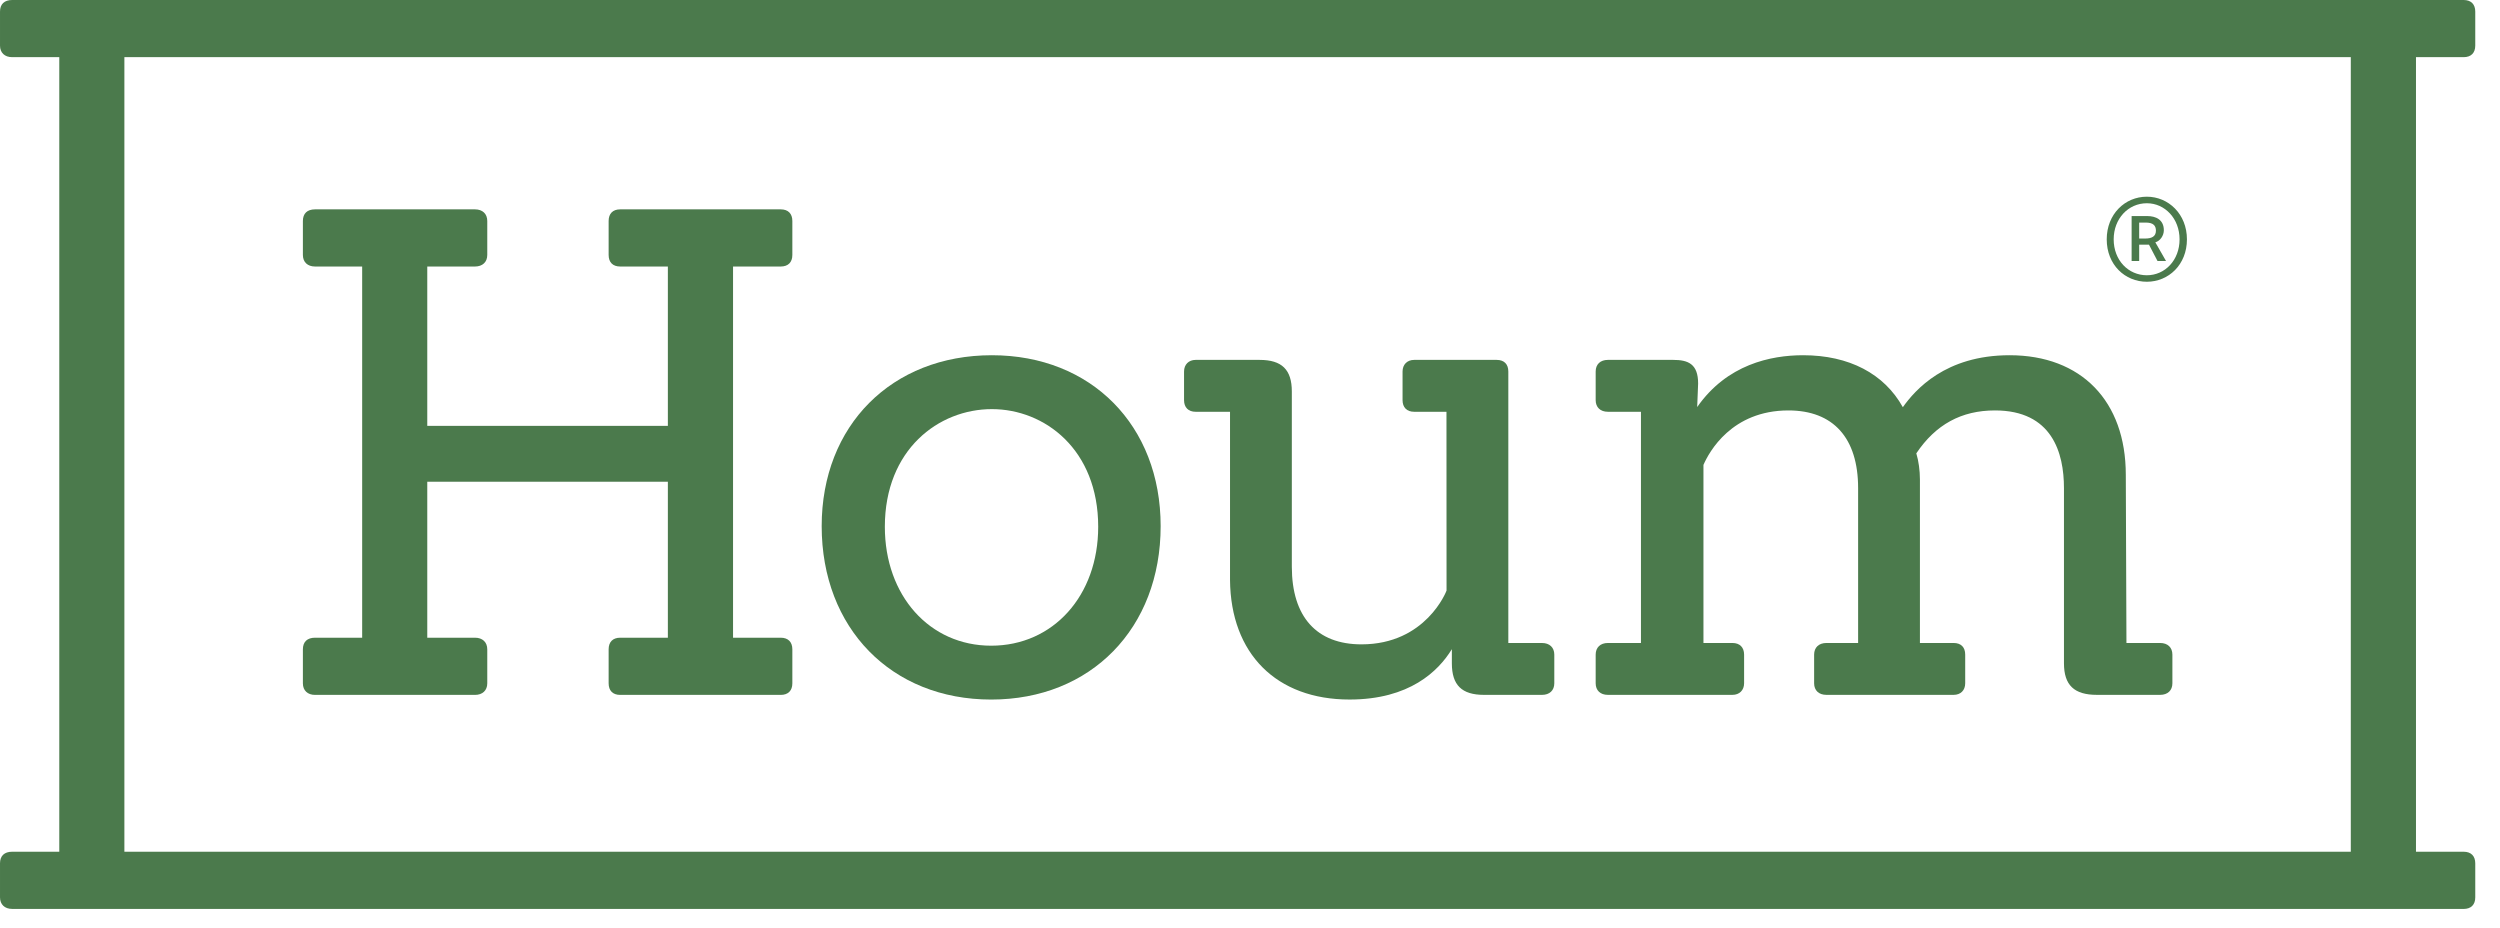 <?xml version="1.0" encoding="UTF-8" standalone="no"?><!DOCTYPE svg PUBLIC "-//W3C//DTD SVG 1.1//EN" "http://www.w3.org/Graphics/SVG/1.1/DTD/svg11.dtd"><svg width="100%" height="100%" viewBox="0 0 97 36" version="1.1" xmlns="http://www.w3.org/2000/svg" xmlns:xlink="http://www.w3.org/1999/xlink" xml:space="preserve" xmlns:serif="http://www.serif.com/" style="fill-rule:evenodd;clip-rule:evenodd;stroke-linejoin:round;stroke-miterlimit:2;"><g><path d="M4.826,33.047l0,-30.829l86.385,0l0,30.829l-86.385,0Zm88.914,-30.829l1.849,0c0.287,0 0.451,-0.164 0.451,-0.449l0,-1.318c0,-0.287 -0.164,-0.451 -0.451,-0.451l-95.116,0c-0.304,0 -0.473,0.16 -0.473,0.451l0,1.318c0,0.277 0.182,0.449 0.473,0.449l1.827,0l0,30.829l-1.827,0c-0.304,0 -0.473,0.16 -0.473,0.451l0,1.318c0,0.277 0.182,0.45 0.473,0.45l89.457,0l0,0.001l5.659,0c0.287,0 0.451,-0.165 0.451,-0.45l0,-1.318c0,-0.287 -0.164,-0.452 -0.451,-0.452l-1.849,0l0,-30.829Z" style="fill:#4b7a4c;fill-rule:nonzero;"/><path d="M30.292,8.123l-6.228,0c-0.287,0 -0.449,0.165 -0.449,0.451l0,1.318c0,0.286 0.162,0.449 0.449,0.449l1.849,0l0,6.182l-9.335,0l0,-6.182l1.851,0c0.293,0 0.477,-0.172 0.477,-0.449l0,-1.318c0,-0.278 -0.184,-0.451 -0.477,-0.451l-6.204,0c-0.305,0 -0.473,0.16 -0.473,0.451l0,1.318c0,0.277 0.181,0.449 0.473,0.449l1.827,0l0,14.402l-1.827,0c-0.305,0 -0.473,0.16 -0.473,0.451l0,1.319c0,0.276 0.181,0.449 0.473,0.449l6.204,0c0.293,0 0.477,-0.173 0.477,-0.449l0,-1.319c0,-0.278 -0.184,-0.451 -0.477,-0.451l-1.851,0l0,-6.052l9.335,0l0,6.052l-1.849,0c-0.287,0 -0.449,0.165 -0.449,0.451l0,1.319c0,0.285 0.162,0.449 0.449,0.449l6.228,0c0.287,0 0.451,-0.164 0.451,-0.449l0,-1.319c0,-0.286 -0.164,-0.451 -0.451,-0.451l-1.85,0l0,-14.402l1.85,0c0.287,0 0.451,-0.163 0.451,-0.449l0,-1.318c0,-0.286 -0.164,-0.451 -0.451,-0.451" style="fill:#4b7a4c;fill-rule:nonzero;"/><path d="M38.458,25.053c-2.391,-0 -4.126,-1.941 -4.126,-4.614c-0,-2.998 2.088,-4.565 4.152,-4.565c2.051,-0 4.126,1.567 4.126,4.565c-0,2.673 -1.746,4.614 -4.152,4.614m0.026,-11.27c-3.886,-0 -6.603,2.726 -6.603,6.63c-0,3.963 2.704,6.73 6.577,6.73c3.871,-0 6.575,-2.767 6.575,-6.73c-0,-3.904 -2.692,-6.63 -6.549,-6.63" style="fill:#4b7a4c;fill-rule:nonzero;"/><path d="M59.83,24.948l-1.307,0l0,-10.534c0,-0.286 -0.165,-0.45 -0.45,-0.45l-3.205,0c-0.268,0 -0.449,0.18 -0.449,0.45l0,1.112c0,0.282 0.167,0.451 0.449,0.451l1.255,0l0.003,6.937c-0.005,0.021 -0.799,2.087 -3.301,2.087c-1.741,0 -2.702,-1.069 -2.702,-3.013l0,-6.798c0,-0.848 -0.386,-1.226 -1.251,-1.226l-2.482,0c-0.268,0 -0.449,0.18 -0.449,0.45l0,1.112c0,0.282 0.167,0.451 0.449,0.451l1.335,0l0,6.529c0.026,2.86 1.801,4.636 4.637,4.636c2.326,0 3.448,-1.101 3.97,-1.954l0,0.548c0,0.847 0.384,1.225 1.25,1.225l2.248,0c0.293,0 0.477,-0.172 0.477,-0.449l0,-1.112c0,-0.278 -0.184,-0.452 -0.477,-0.452" style="fill:#4b7a4c;fill-rule:nonzero;"/><path d="M83.814,24.948l-1.308,0l-0.025,-6.526c-0,-2.862 -1.728,-4.639 -4.509,-4.639c-2.498,0 -3.666,1.35 -4.142,2.016c-0.725,-1.302 -2.088,-2.016 -3.871,-2.016c-1.255,0 -2.957,0.359 -4.108,2.011l0.036,-0.914c-0,-0.76 -0.386,-0.916 -0.968,-0.916l-2.532,0c-0.294,0 -0.475,0.172 -0.475,0.45l-0,1.112c-0,0.278 0.181,0.451 0.475,0.451l1.282,0l-0,8.971l-1.282,0c-0.294,0 -0.475,0.174 -0.475,0.452l-0,1.112c-0,0.277 0.181,0.449 0.475,0.449l4.832,0c0.271,0 0.452,-0.18 0.452,-0.449l-0,-1.112c-0,-0.283 -0.168,-0.452 -0.452,-0.452l-1.125,0l-0,-6.91c0.219,-0.502 1.094,-2.113 3.297,-2.113c1.743,0 2.704,1.07 2.704,3.014l-0,6.009l-1.23,0c-0.294,0 -0.477,0.174 -0.477,0.452l-0,1.112c-0,0.277 0.183,0.449 0.477,0.449l4.936,0c0.272,0 0.449,-0.176 0.449,-0.449l-0,-1.112c-0,-0.288 -0.162,-0.452 -0.449,-0.452l-1.308,0l-0,-6.345c-0,-0.343 -0.05,-0.716 -0.14,-1.013c0.751,-1.119 1.751,-1.665 3.051,-1.665c2.215,0 2.678,1.639 2.678,3.014l-0,6.797c-0,0.847 0.394,1.225 1.278,1.225l2.454,0c0.293,0 0.475,-0.172 0.475,-0.449l-0,-1.112c-0,-0.278 -0.182,-0.452 -0.475,-0.452" style="fill:#4b7a4c;fill-rule:nonzero;"/><path d="M83,8.636l0.26,0c0.297,0 0.39,0.13 0.39,0.314c0,0.223 -0.162,0.305 -0.415,0.305l-0.235,0l0,-0.619Zm0,0.858l0.381,0l0.331,0.634l0.33,0l-0.415,-0.726c0.189,-0.054 0.33,-0.261 0.33,-0.467c0,-0.414 -0.315,-0.552 -0.645,-0.552l-0.605,0l0,1.745l0.293,0l0,-0.634Z" style="fill:#4b7a4c;fill-rule:nonzero;"/><path d="M83.298,7.886c0.702,0 1.269,0.596 1.269,1.401c0,0.811 -0.567,1.393 -1.269,1.393c-0.72,0 -1.287,-0.582 -1.287,-1.393c0,-0.805 0.567,-1.401 1.287,-1.401m0,3.046c0.839,0 1.555,-0.659 1.555,-1.645c0,-0.98 -0.716,-1.655 -1.555,-1.655c-0.849,0 -1.557,0.675 -1.557,1.655c0,0.986 0.708,1.645 1.557,1.645" style="fill:#4b7a4c;fill-rule:nonzero;"/></g></svg>